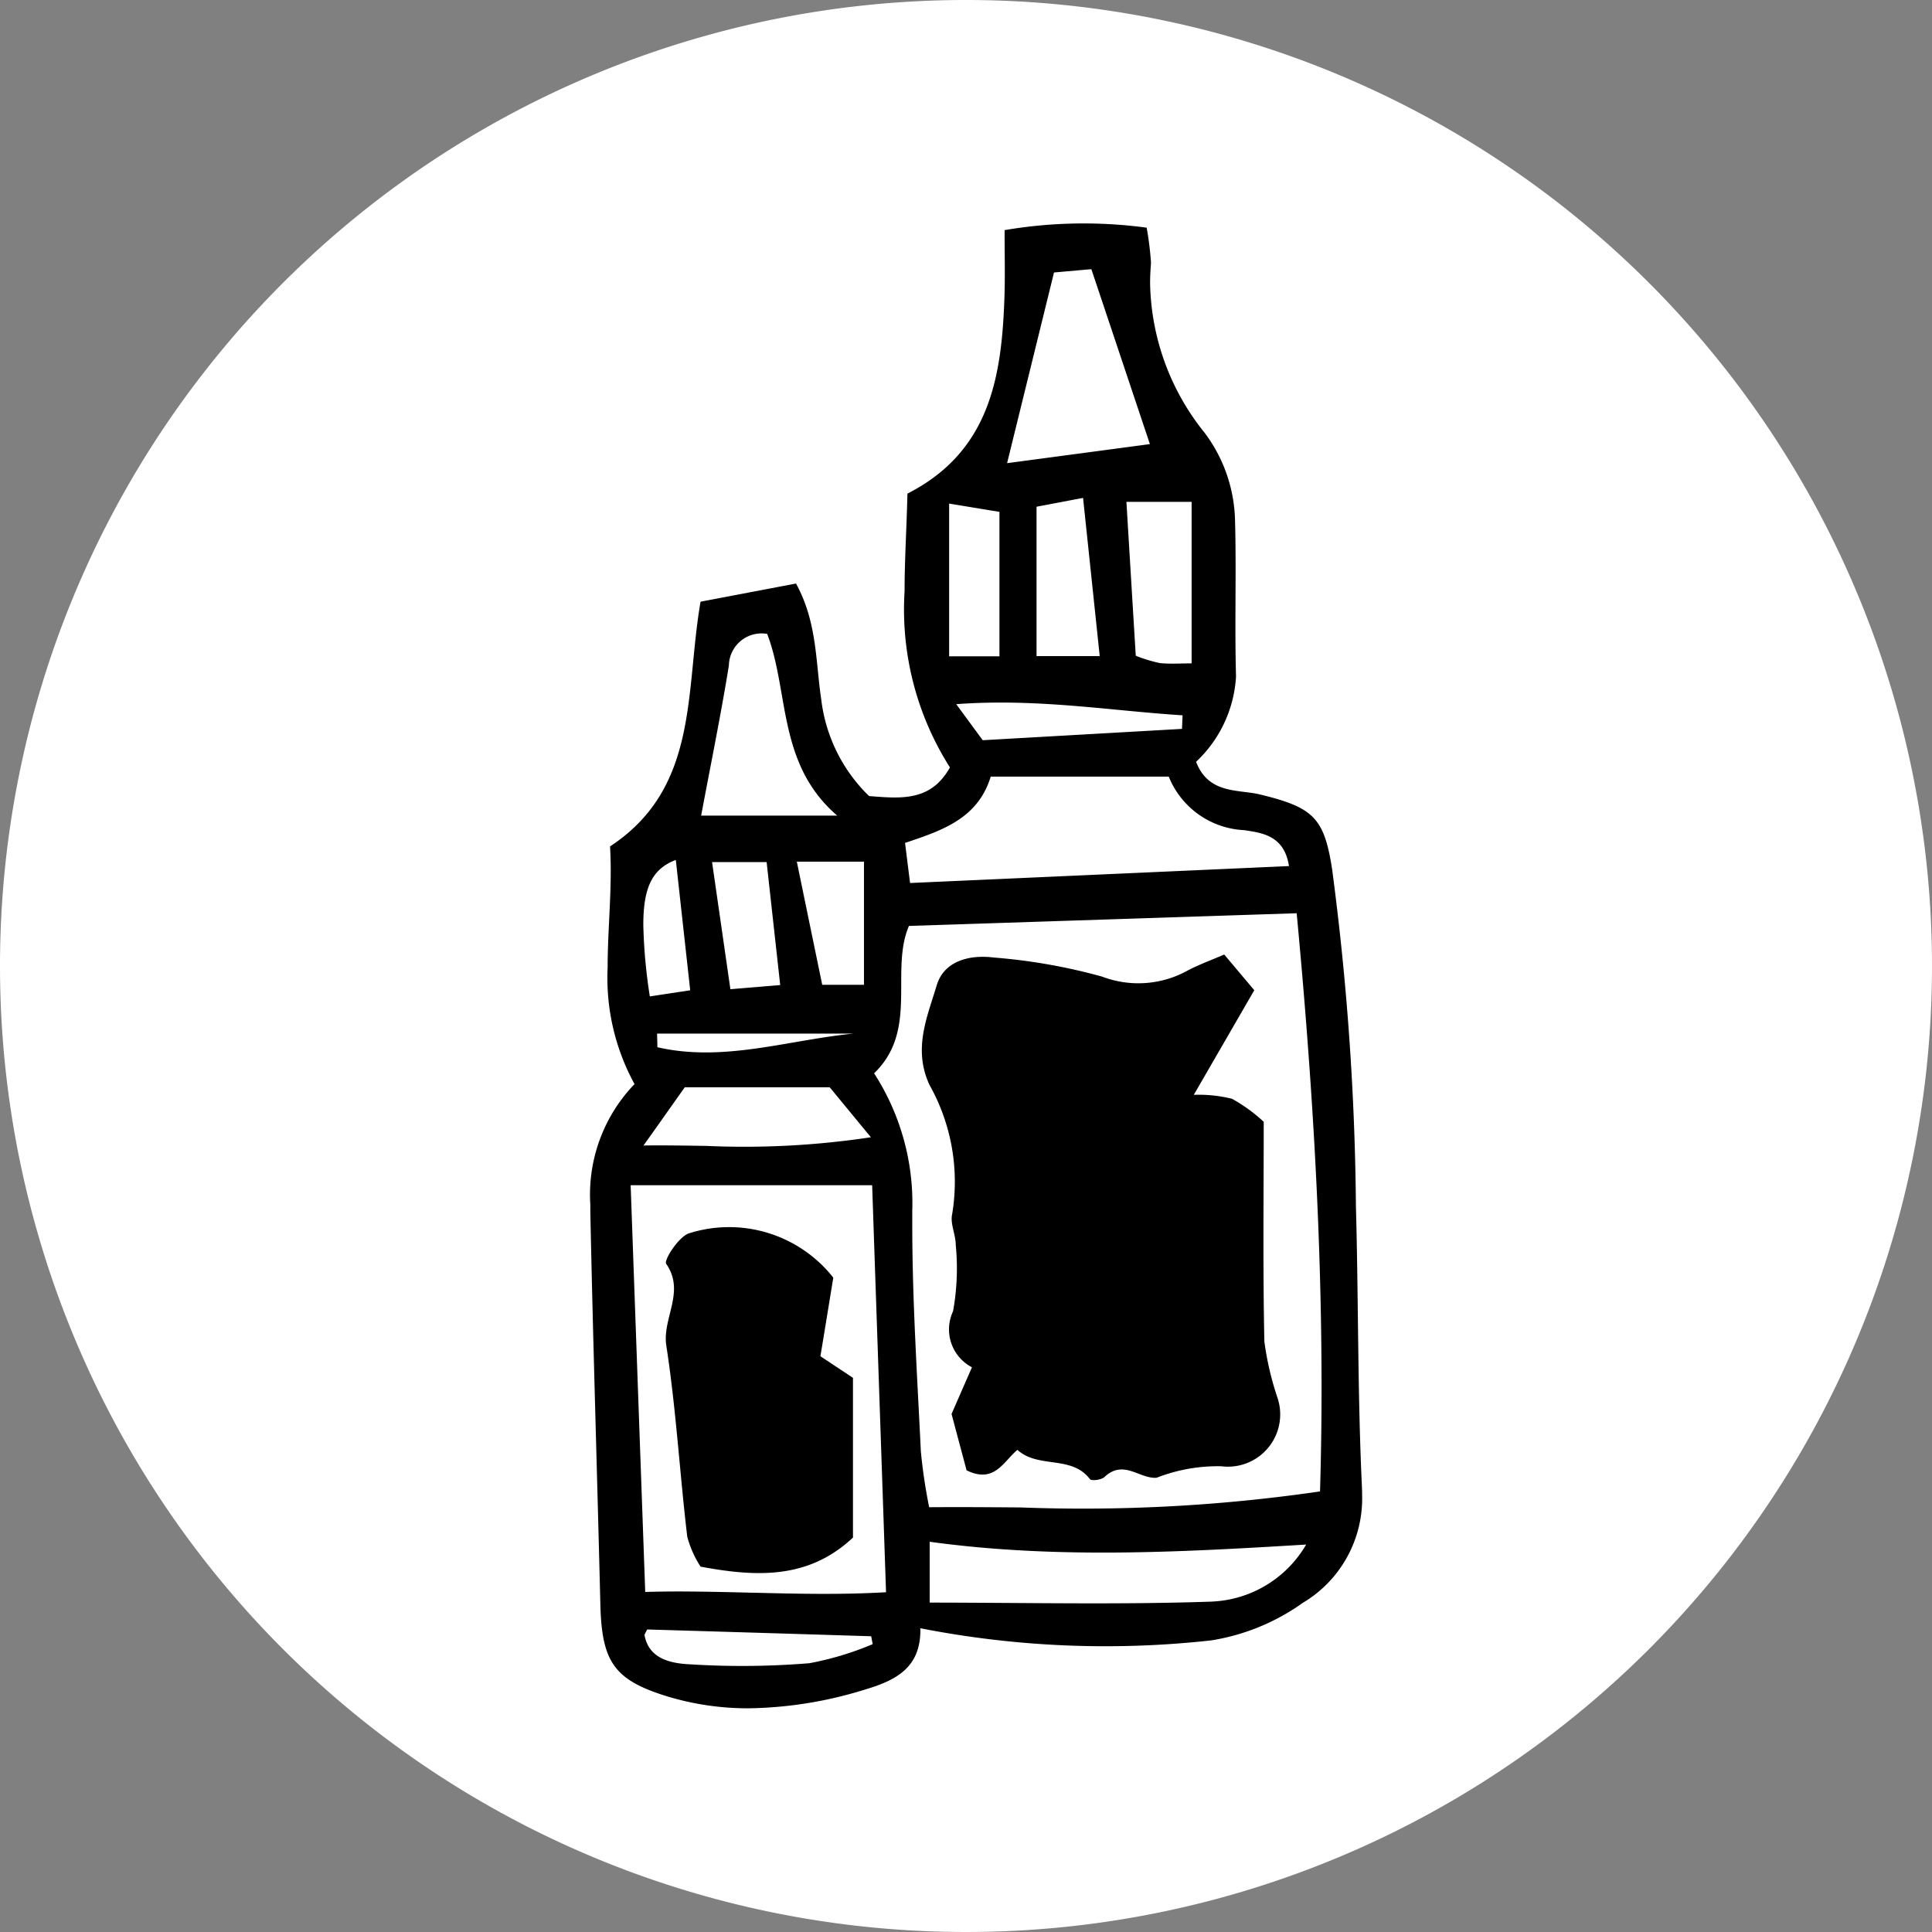 <?xml version="1.0" encoding="UTF-8"?>
<svg xmlns="http://www.w3.org/2000/svg" width="90" height="90" viewBox="0 0 90 90">
  <rect x="0" y="0" width="90" height="90" fill="#808080" stroke="none"/>
  <g id="picto_e_liquide" transform="translate(-822 -842)">
    <path id="Tracé_224" data-name="Tracé 224" d="M45,0A45,45,0,1,1,0,45,45,45,0,0,1,45,0Z" transform="translate(822 842)" fill="#fff"></path>
    <path id="Union_1" data-name="Union 1" d="M-645.413-2306.417c-2.507-.769-3.053-1.639-3.117-4.314-.148-6.077-.34-12.153-.466-18.229q0-.178,0-.356a7.419,7.419,0,0,1,2.059-5.624,10.293,10.293,0,0,1-1.253-5.427c0-1.484.143-2.99.144-4.495,0-.384-.009-.767-.032-1.15,4.162-2.732,3.492-7.238,4.217-11.4l4.446-.845c.991,1.8.912,3.658,1.176,5.4a7.5,7.5,0,0,0,2.228,4.5c1.47.114,2.877.267,3.766-1.335a13.72,13.72,0,0,1-2.112-8.207c0-1.5.1-3.023.132-4.547,3.873-1.972,4.4-5.5,4.522-9.21.011-.36.015-.72.015-1.09,0-.616-.01-1.26-.01-1.975a21.937,21.937,0,0,1,6.618-.114,14.954,14.954,0,0,1,.2,1.6q0,.089-.007.178-.033.414-.033.817a11.4,11.4,0,0,0,2.537,6.956,7.049,7.049,0,0,1,1.42,4.117c.021.745.026,1.49.026,2.236,0,.895-.008,1.79-.008,2.685,0,.746.005,1.491.026,2.237,0,.04,0,.079,0,.118a5.92,5.92,0,0,1-1.859,3.938c.585,1.522,1.971,1.274,2.993,1.525,2.457.6,2.974,1.072,3.342,3.468a126.484,126.484,0,0,1,1.111,15.717c.121,4.355.075,8.716.28,13.066q.009.2.009.392a5.651,5.651,0,0,1-2.768,5.013,10.038,10.038,0,0,1-4.265,1.747,44.739,44.739,0,0,1-13.545-.566c0,.028,0,.057,0,.084,0,1.756-1.138,2.344-2.581,2.772a18.99,18.99,0,0,1-5.393.873A12.92,12.92,0,0,1-645.413-2306.417Zm.963-1.5a38.554,38.554,0,0,0,5.657-.045,14.251,14.251,0,0,0,2.95-.888l-.07-.368q-5.208-.162-10.417-.315c-.035,0-.074.121-.144.244C-646.286-2308.171-645.263-2307.968-644.45-2307.915Zm24.44-2.918a5.344,5.344,0,0,0,4.36-2.655c-5.935.36-11.688.674-17.538-.13v2.834C-628.655-2310.783-624.328-2310.683-620.01-2310.833Zm-21.411-.412c2.076.052,4.126.1,6.2-.022-.221-6.513-.435-12.732-.647-18.961h-11.25c.226,6.31.45,12.579.679,18.948q.823-.023,1.633-.022C-643.666-2311.3-642.539-2311.274-641.421-2311.245Zm12.432-3.973a76.511,76.511,0,0,0,13.985-.745q.072-2.43.071-4.849c0-7.364-.461-14.675-1.159-22.085l-18.062.592c-.9,2.1.462,4.858-1.623,6.864a11.159,11.159,0,0,1,1.778,6.421c0,.037,0,.074,0,.112q0,.26,0,.519c0,3.52.231,7.041.4,10.562a25.063,25.063,0,0,0,.387,2.6q.682-.005,1.361-.005C-630.9-2315.233-629.941-2315.226-628.989-2315.219Zm-14.655-16.843a39.46,39.46,0,0,0,7.717-.4l-1.919-2.329h-6.75c-.652.918-1.2,1.7-1.923,2.713q.409-.006.816-.005C-645.013-2332.082-644.327-2332.072-643.644-2332.061Zm-2.227-4.594c3.089.71,6.1-.34,9.143-.636h-9.159C-645.881-2337.079-645.875-2336.866-645.871-2336.655Zm-.354-2.367,1.881-.286c-.234-2.117-.45-4.075-.67-6.072-1.053.4-1.514,1.211-1.514,3.014A24.707,24.707,0,0,0-646.224-2339.022Zm3.753-.336,2.321-.193-.633-5.73h-2.542C-643.036-2343.276-642.764-2341.388-642.471-2339.357Zm4.279-.205h1.944v-5.737h-3.128C-638.96-2343.277-638.573-2341.4-638.193-2339.563Zm4.09-4.742,17.653-.789c-.221-1.434-1.264-1.545-2.08-1.673a3.99,3.99,0,0,1-3.521-2.494h-8.293c-.6,1.962-2.274,2.513-3.991,3.088C-634.256-2345.539-634.192-2345.019-634.1-2344.3Zm-3.393-3.14c-2.793-2.406-2.228-5.761-3.262-8.465a1.524,1.524,0,0,0-1.784,1.472c-.375,2.314-.846,4.612-1.292,6.993Zm6.781-3.512,9.281-.528c.009-.21.018-.42.026-.632-3.4-.216-6.779-.8-10.543-.519Q-631.061-2351.426-630.716-2350.957Zm7.128-3.935a6.76,6.76,0,0,0,1.128.343c.48.047.967.012,1.473.012v-7.524h-3.037C-623.873-2359.571-623.73-2357.228-623.588-2354.891Zm-6.351.026v-6.728l-2.344-.386v7.114Zm4.671-.009c-.263-2.5-.51-4.856-.776-7.37l-2.167.411v6.959Zm-2.129-17.871-2.186,8.883,6.653-.888-2.727-8.149Z" transform="translate(1498.496 3227.441)" stroke="rgba(0,0,0,0)" stroke-width="1"></path>
    <path id="Tracé_729" data-name="Tracé 729" d="M46.394,67.423c-.646.534-1.069,1.59-2.367.952-.213-.8-.459-1.717-.7-2.625.309-.707.6-1.376.951-2.174a1.991,1.991,0,0,1-.881-2.611,11.2,11.2,0,0,0,.125-3.093c0-.478-.267-.988-.167-1.428A9.208,9.208,0,0,0,42.3,50.423c-.778-1.675-.107-3.168.337-4.644.343-1.142,1.54-1.435,2.665-1.291a26.629,26.629,0,0,1,5.044.89,4.736,4.736,0,0,0,3.988-.29c.5-.264,1.036-.456,1.695-.741l1.4,1.663-2.817,4.873a6.4,6.4,0,0,1,1.783.186,7.527,7.527,0,0,1,1.474,1.071c0,3.416-.042,6.826.03,10.234a13.859,13.859,0,0,0,.608,2.612,2.435,2.435,0,0,1-2.613,3.2,7.822,7.822,0,0,0-3.011.534c-.794.071-1.539-.876-2.434-.032-.141.134-.6.191-.674.1-.857-1.132-2.409-.482-3.377-1.364" transform="translate(823 842.118)"></path>
    <path id="Tracé_730" data-name="Tracé 730" d="M37.818,59.4c-.239,1.464-.418,2.565-.6,3.661l1.517,1.006v7.441c-2.063,1.935-4.456,1.848-7.1,1.354a4.875,4.875,0,0,1-.621-1.4c-.351-2.962-.52-5.949-.974-8.893-.2-1.283.9-2.508-.006-3.812-.117-.169.541-1.2,1.023-1.409A6.181,6.181,0,0,1,37.818,59.4" transform="translate(823 842.118)"></path>
  </g>
</svg>
